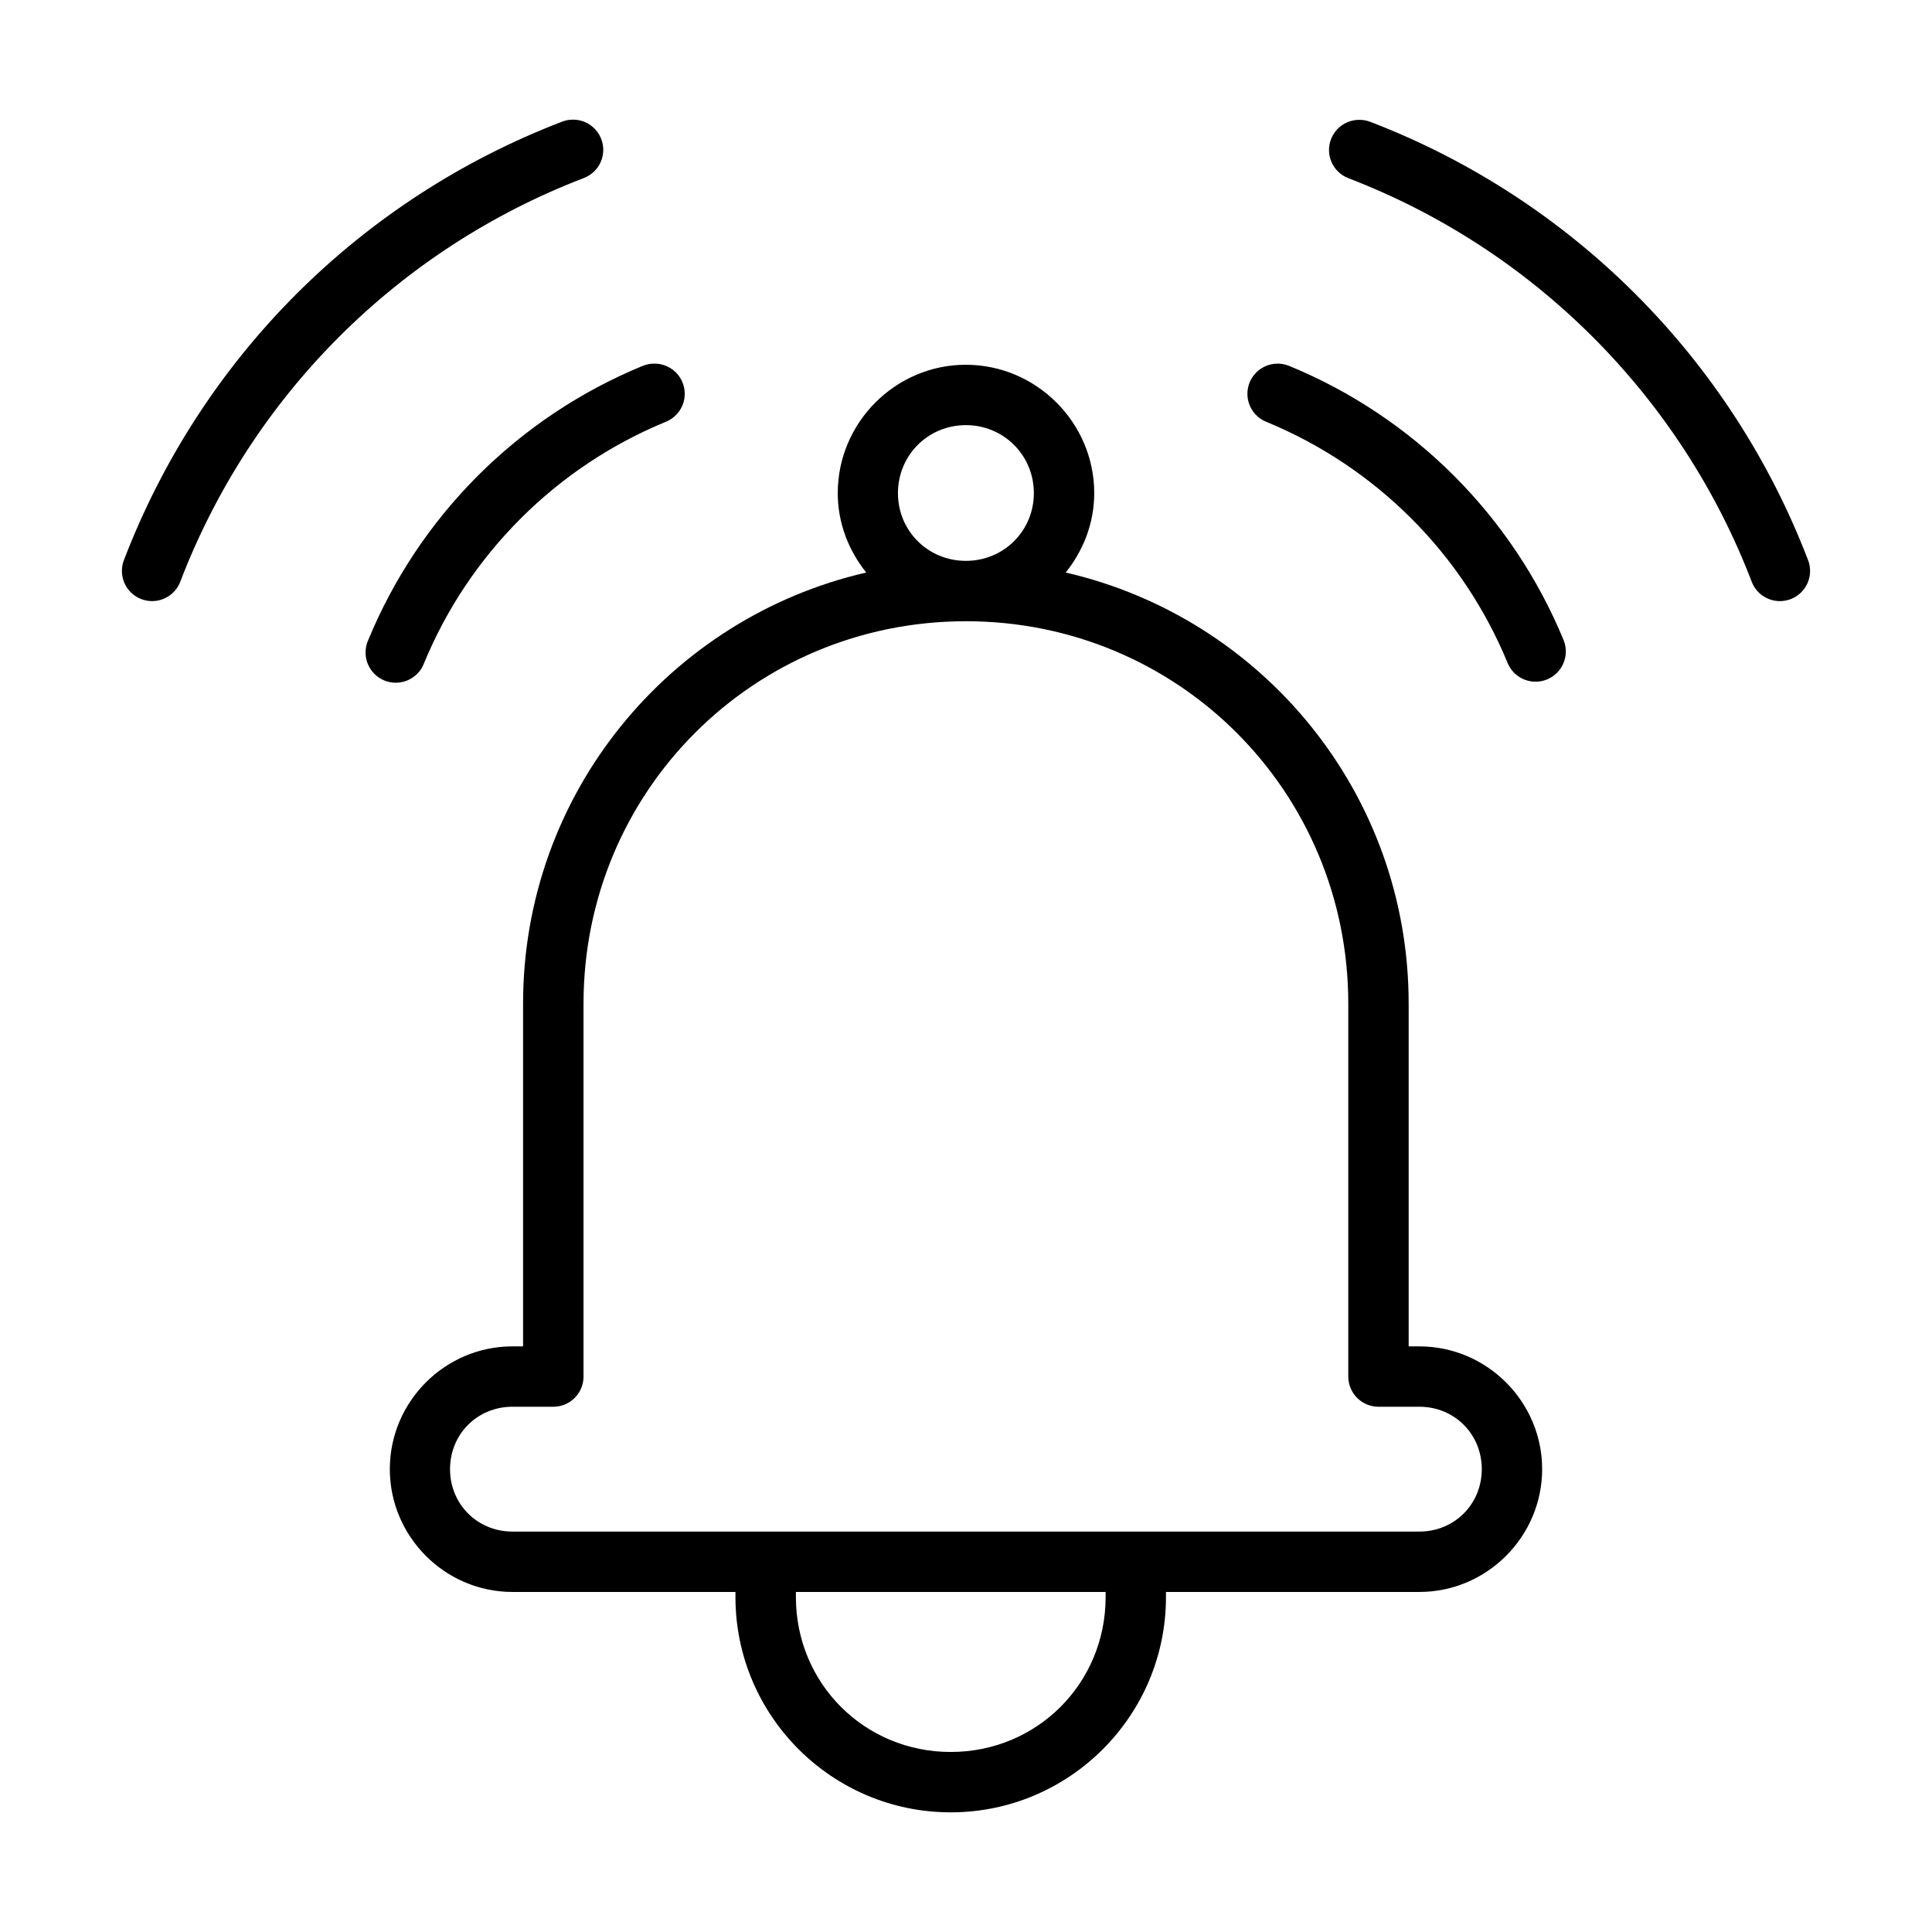 <?xml version="1.0" encoding="UTF-8"?>
<svg width="1200pt" height="1200pt" version="1.1" viewBox="0 0 1200 1200" xmlns="http://www.w3.org/2000/svg">
 <path d="m355.88 74.324c-0.734-0.008-1.469 0.027-2.195 0.109-1.66 0.195-3.285 0.617-4.836 1.246-61.801 23.73-118.02 60.191-164.83 107-46.789 46.789-83.125 102.96-106.86 164.72-1.949 4.68-1.922 9.945 0.074 14.605 2 4.656 5.797 8.309 10.531 10.117 4.731 1.812 9.996 1.633 14.594-0.5 4.598-2.133 8.137-6.035 9.809-10.82 21.852-56.863 55.328-108.46 98.402-151.54 43.098-43.102 94.824-76.699 151.72-98.551 5.594-2.008 9.906-6.547 11.621-12.238 1.711-5.695 0.629-11.859-2.93-16.625-3.555-4.766-9.156-7.559-15.102-7.535zm487.94 0.109c-5.856 0.121-11.312 2.973-14.758 7.703-3.449 4.731-4.492 10.797-2.816 16.406s5.871 10.113 11.348 12.18c56.898 21.852 108.59 55.449 151.68 98.547 43.074 43.078 76.695 94.672 98.547 151.54 1.672 4.785 5.211 8.691 9.809 10.824 4.598 2.133 9.863 2.312 14.598 0.5s8.531-5.461 10.531-10.121c1.996-4.656 2.023-9.926 0.074-14.605-23.738-61.766-60.184-117.93-106.97-164.72-46.812-46.812-102.92-83.273-164.72-107-2.336-0.902-4.824-1.324-7.324-1.246zm-438.21 151.43c-2.332 0.086-4.629 0.609-6.773 1.539-38.164 15.738-72.836 38.887-102.03 68.078-29.184 29.184-52.34 63.875-68.078 102.03-2.109 4.644-2.242 9.945-0.363 14.688 1.883 4.742 5.609 8.516 10.328 10.453s10.023 1.867 14.691-0.188c4.668-2.055 8.301-5.918 10.062-10.707 13.852-33.586 34.258-63.996 59.945-89.684 25.695-25.695 56.238-46.098 89.832-59.949 5.613-2.137 9.867-6.832 11.438-12.629 1.566-5.797 0.266-11.996-3.504-16.672-3.769-4.672-9.551-7.262-15.551-6.957zm388.11 0h0.004c-5.91-0.059-11.504 2.668-15.094 7.363-3.59 4.691-4.754 10.805-3.148 16.492 1.609 5.684 5.805 10.281 11.32 12.402 33.594 13.855 64.137 34.254 89.832 59.949 25.688 25.688 45.91 56.102 59.766 89.684 2.543 6.207 8.207 10.586 14.855 11.488 6.648 0.898 13.273-1.816 17.375-7.125 4.106-5.309 5.066-12.402 2.519-18.609-15.738-38.152-38.895-72.844-68.078-102.03-29.188-29.191-63.863-52.34-102.02-68.078-2.316-1-4.805-1.523-7.324-1.539zm-193.8 0.695c-43.773 0-79.578 35.949-79.578 79.723 0 18.691 6.797 35.711 17.688 49.328-122.1 28.082-213.14 137.09-213.14 267.77v212.88h-6.629c-41.906 0-76.137 34.34-76.137 76.246s34.254 76.281 76.137 76.281h138.54v3.188c0 73.727 59.977 133.7 133.7 133.7 73.727 0 133.7-59.977 133.7-133.7l0.008-3.184h157.4c41.883 0 76.246-34.379 76.246-76.281 0-41.906-34.34-76.246-76.246-76.246h-6.664l-0.004-212.88c0-130.66-90.961-239.67-213.02-267.77 10.918-13.621 17.723-30.637 17.723-49.328 0-43.773-35.949-79.723-79.723-79.723zm0 37.5c23.508 0 42.223 18.719 42.223 42.223 0 23.496-18.699 42.059-42.188 42.078h-0.035c-23.508 0-42.188-18.57-42.188-42.078 0-23.508 18.68-42.223 42.188-42.223zm0 121.8c131.88 0 237.52 105.65 237.52 237.52v231.7l0.004 0.004c0.02 4.945 1.996 9.684 5.492 13.184 3.5 3.496 8.238 5.473 13.188 5.492h25.488c21.762 0 38.746 16.984 38.746 38.746 0 21.762-16.965 38.781-38.746 38.781h-563.34c-21.785 0-38.746-17.02-38.746-38.781 0-21.762 16.984-38.746 38.746-38.746h25.453c4.953-0.012 9.699-1.98 13.207-5.481 3.504-3.5 5.484-8.242 5.504-13.195v-231.7c0-131.88 105.61-237.52 237.49-237.52zm-105.57 602.93h192.37v3.188c0 53.602-42.602 96.203-96.203 96.203s-96.168-42.602-96.168-96.203z"/>
</svg>
